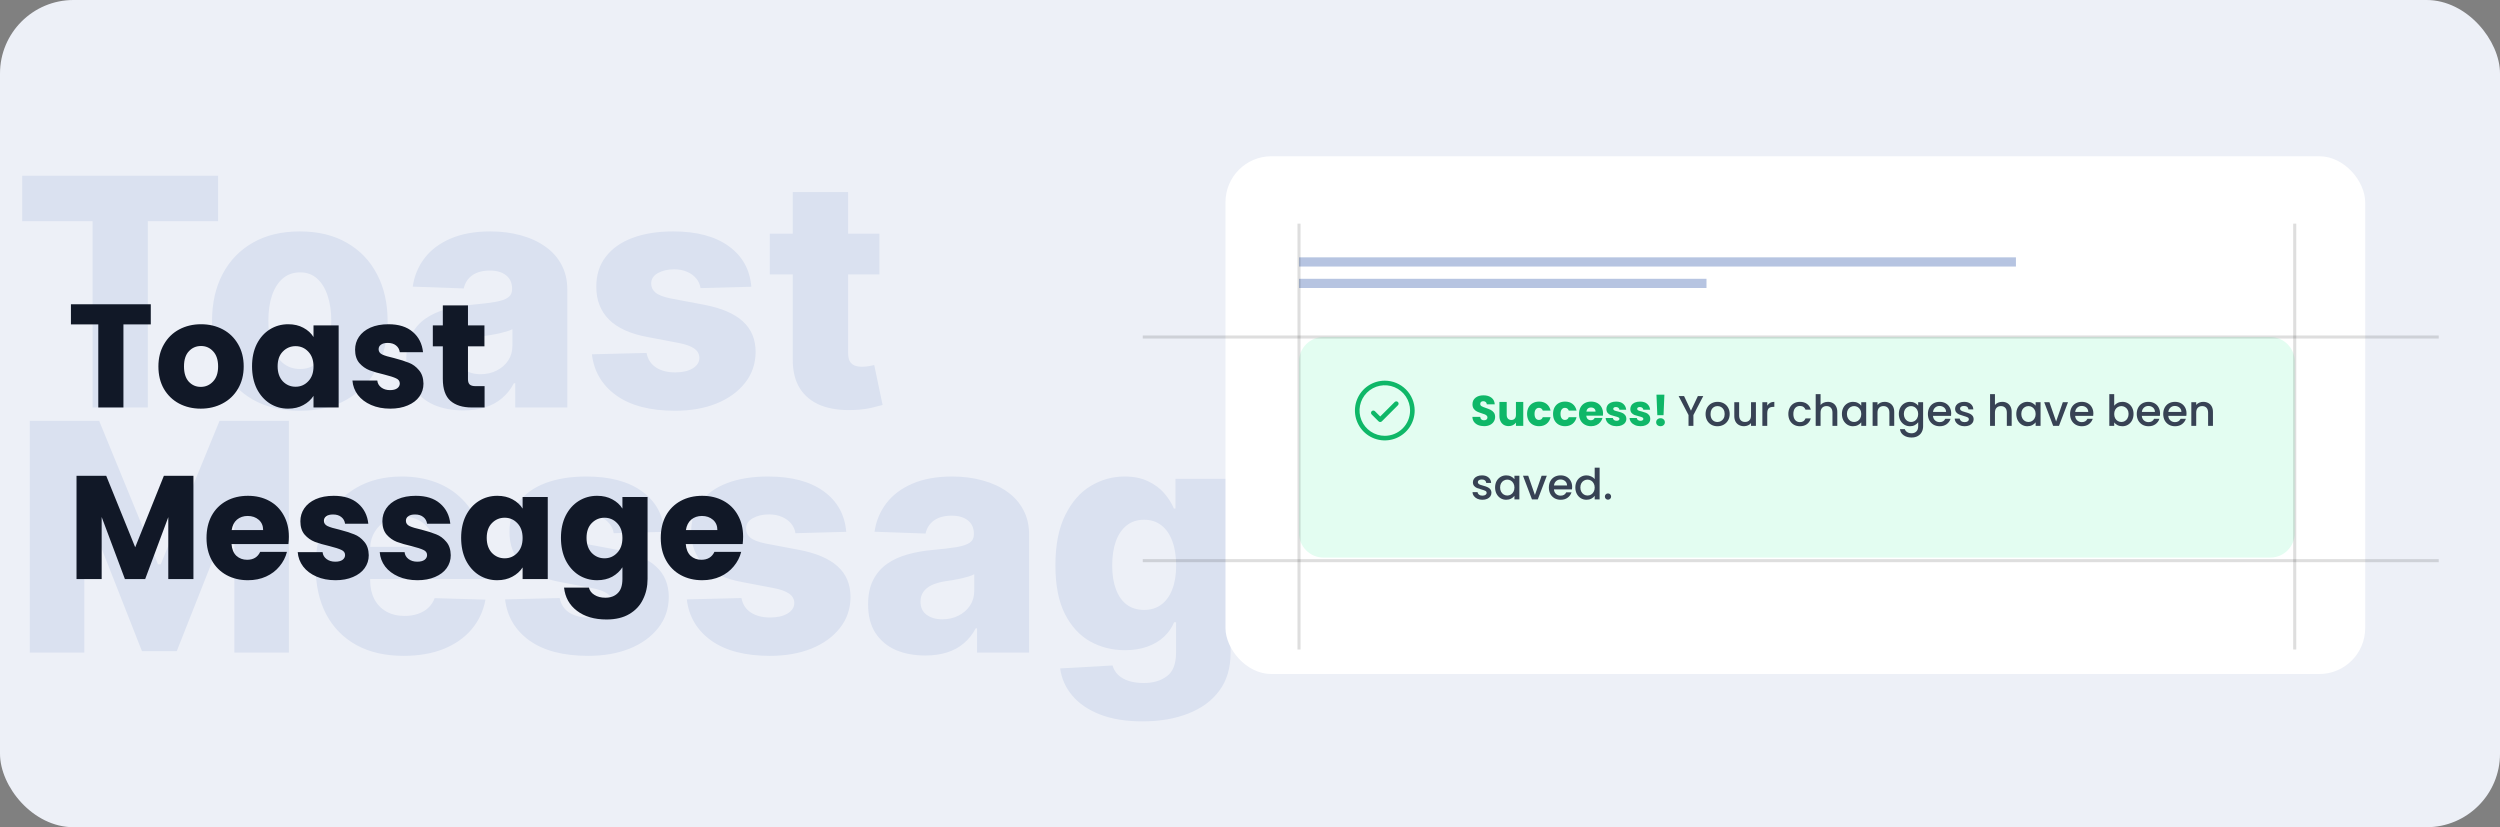 <svg width="816" height="270" viewBox="0 0 816 270" fill="none" xmlns="http://www.w3.org/2000/svg">
<rect x="0" y="0" width="816" height="270" fill="#808080" stroke="none"/>
<rect width="816" height="270" rx="24" fill="#EDF0F7"/>
<path d="M7.25 72.21V57.364H71.179V72.21H48.244V133H30.222V72.21H7.25ZM97.861 134.071C91.903 134.071 86.781 132.852 82.497 130.415C78.238 127.953 74.951 124.53 72.636 120.148C70.347 115.741 69.202 110.632 69.202 104.821C69.202 98.986 70.347 93.877 72.636 89.494C74.951 85.087 78.238 81.665 82.497 79.227C86.781 76.765 91.903 75.534 97.861 75.534C103.819 75.534 108.928 76.765 113.188 79.227C117.472 81.665 120.759 85.087 123.048 89.494C125.363 93.877 126.52 98.986 126.52 104.821C126.52 110.632 125.363 115.741 123.048 120.148C120.759 124.53 117.472 127.953 113.188 130.415C108.928 132.852 103.819 134.071 97.861 134.071ZM97.972 120.443C100.138 120.443 101.973 119.778 103.474 118.449C104.976 117.119 106.121 115.273 106.909 112.909C107.722 110.545 108.128 107.812 108.128 104.71C108.128 101.559 107.722 98.801 106.909 96.438C106.121 94.074 104.976 92.227 103.474 90.898C101.973 89.568 100.138 88.903 97.972 88.903C95.731 88.903 93.835 89.568 92.284 90.898C90.758 92.227 89.588 94.074 88.776 96.438C87.988 98.801 87.594 101.559 87.594 104.71C87.594 107.812 87.988 110.545 88.776 112.909C89.588 115.273 90.758 117.119 92.284 118.449C93.835 119.778 95.731 120.443 97.972 120.443ZM151.263 133.96C147.643 133.96 144.43 133.357 141.624 132.151C138.841 130.92 136.638 129.073 135.013 126.611C133.412 124.124 132.612 121.009 132.612 117.267C132.612 114.116 133.166 111.456 134.274 109.29C135.382 107.123 136.909 105.363 138.854 104.009C140.799 102.654 143.039 101.633 145.575 100.943C148.111 100.229 150.82 99.749 153.7 99.503C156.926 99.207 159.523 98.9 161.493 98.579C163.463 98.235 164.891 97.755 165.777 97.139C166.688 96.499 167.143 95.6 167.143 94.443V94.258C167.143 92.363 166.491 90.898 165.186 89.864C163.881 88.829 162.121 88.312 159.905 88.312C157.517 88.312 155.596 88.829 154.143 89.864C152.691 90.898 151.768 92.326 151.374 94.148L134.717 93.557C135.21 90.11 136.478 87.032 138.521 84.324C140.589 81.591 143.421 79.449 147.016 77.898C150.635 76.322 154.981 75.534 160.053 75.534C163.672 75.534 167.008 75.965 170.061 76.827C173.114 77.664 175.773 78.895 178.038 80.52C180.304 82.12 182.052 84.09 183.283 86.429C184.538 88.768 185.166 91.439 185.166 94.443V133H168.178V125.097H167.734C166.725 127.017 165.432 128.642 163.857 129.972C162.305 131.301 160.471 132.298 158.354 132.963C156.261 133.628 153.897 133.96 151.263 133.96ZM156.839 122.142C158.785 122.142 160.533 121.748 162.084 120.96C163.66 120.172 164.915 119.089 165.851 117.71C166.786 116.307 167.254 114.682 167.254 112.835V107.443C166.737 107.714 166.109 107.96 165.371 108.182C164.657 108.403 163.869 108.613 163.007 108.81C162.145 109.007 161.259 109.179 160.348 109.327C159.437 109.474 158.563 109.61 157.726 109.733C156.027 110.004 154.574 110.422 153.368 110.989C152.186 111.555 151.275 112.294 150.635 113.205C150.019 114.091 149.712 115.15 149.712 116.381C149.712 118.252 150.376 119.68 151.706 120.665C153.06 121.65 154.771 122.142 156.839 122.142ZM245.234 93.594L228.652 94.037C228.48 92.855 228.012 91.809 227.249 90.898C226.485 89.962 225.488 89.236 224.257 88.719C223.051 88.177 221.647 87.906 220.047 87.906C217.954 87.906 216.169 88.325 214.692 89.162C213.239 89.999 212.525 91.132 212.55 92.56C212.525 93.668 212.968 94.628 213.879 95.44C214.815 96.253 216.477 96.905 218.865 97.398L229.797 99.466C235.46 100.549 239.67 102.347 242.428 104.858C245.21 107.369 246.613 110.693 246.638 114.83C246.613 118.72 245.456 122.105 243.166 124.986C240.901 127.866 237.799 130.107 233.859 131.707C229.92 133.283 225.414 134.071 220.342 134.071C212.242 134.071 205.853 132.409 201.175 129.085C196.521 125.737 193.862 121.256 193.197 115.642L211.036 115.199C211.429 117.267 212.451 118.843 214.101 119.926C215.75 121.009 217.856 121.551 220.416 121.551C222.731 121.551 224.614 121.12 226.067 120.259C227.519 119.397 228.258 118.252 228.283 116.824C228.258 115.544 227.692 114.522 226.584 113.759C225.476 112.971 223.74 112.355 221.376 111.912L211.479 110.028C205.791 108.994 201.556 107.086 198.774 104.304C195.992 101.497 194.613 97.927 194.638 93.594C194.613 89.802 195.623 86.564 197.666 83.881C199.71 81.172 202.615 79.104 206.382 77.676C210.149 76.248 214.593 75.534 219.714 75.534C227.396 75.534 233.453 77.147 237.885 80.372C242.317 83.573 244.767 87.98 245.234 93.594ZM287.049 76.273V89.568H251.262V76.273H287.049ZM258.759 62.682H276.819V115.162C276.819 116.27 276.991 117.169 277.336 117.858C277.705 118.523 278.235 119.003 278.924 119.298C279.613 119.569 280.438 119.705 281.398 119.705C282.088 119.705 282.814 119.643 283.577 119.52C284.365 119.372 284.956 119.249 285.35 119.151L288.083 132.188C287.221 132.434 286.003 132.741 284.427 133.111C282.876 133.48 281.017 133.714 278.85 133.812C274.615 134.009 270.984 133.517 267.955 132.335C264.951 131.129 262.649 129.258 261.049 126.722C259.473 124.186 258.71 120.997 258.759 117.156V62.682ZM9.724 137.364H32.364L51.568 184.193H52.455L71.659 137.364H94.298V213H76.497V166.54H75.869L57.699 212.52H46.324L28.153 166.281H27.526V213H9.724V137.364ZM131.718 214.071C125.784 214.071 120.663 212.902 116.354 210.562C112.07 208.199 108.771 204.838 106.457 200.48C104.167 196.098 103.022 190.89 103.022 184.858C103.022 178.998 104.179 173.877 106.494 169.494C108.808 165.087 112.07 161.665 116.281 159.227C120.491 156.765 125.452 155.534 131.164 155.534C135.202 155.534 138.895 156.162 142.244 157.418C145.592 158.673 148.485 160.532 150.923 162.994C153.36 165.456 155.256 168.497 156.61 172.116C157.964 175.711 158.641 179.835 158.641 184.489V188.994H109.337V178.506H141.837C141.813 176.585 141.357 174.874 140.471 173.372C139.585 171.87 138.366 170.701 136.815 169.864C135.288 169.002 133.528 168.571 131.533 168.571C129.514 168.571 127.705 169.027 126.104 169.938C124.504 170.824 123.236 172.043 122.3 173.594C121.365 175.12 120.872 176.856 120.823 178.801V189.474C120.823 191.789 121.279 193.82 122.19 195.568C123.101 197.292 124.393 198.634 126.067 199.594C127.742 200.554 129.736 201.034 132.05 201.034C133.651 201.034 135.103 200.812 136.408 200.369C137.713 199.926 138.834 199.274 139.769 198.412C140.705 197.55 141.406 196.491 141.874 195.236L158.457 195.716C157.767 199.434 156.253 202.671 153.914 205.429C151.6 208.162 148.559 210.292 144.792 211.818C141.025 213.32 136.667 214.071 131.718 214.071ZM216.891 173.594L200.308 174.037C200.136 172.855 199.668 171.809 198.905 170.898C198.142 169.962 197.144 169.236 195.913 168.719C194.707 168.177 193.304 167.906 191.703 167.906C189.61 167.906 187.825 168.325 186.348 169.162C184.895 169.999 184.181 171.132 184.206 172.56C184.181 173.668 184.625 174.628 185.536 175.44C186.471 176.253 188.133 176.905 190.521 177.398L201.453 179.466C207.116 180.549 211.326 182.347 214.084 184.858C216.866 187.369 218.269 190.693 218.294 194.83C218.269 198.72 217.112 202.105 214.822 204.986C212.557 207.866 209.455 210.107 205.516 211.707C201.576 213.283 197.071 214.071 191.999 214.071C183.898 214.071 177.509 212.409 172.831 209.085C168.178 205.737 165.518 201.256 164.854 195.642L182.692 195.199C183.086 197.267 184.107 198.843 185.757 199.926C187.407 201.009 189.512 201.551 192.072 201.551C194.387 201.551 196.27 201.12 197.723 200.259C199.176 199.397 199.914 198.252 199.939 196.824C199.914 195.544 199.348 194.522 198.24 193.759C197.132 192.971 195.396 192.355 193.033 191.912L183.135 190.028C177.447 188.994 173.213 187.086 170.43 184.304C167.648 181.497 166.269 177.927 166.294 173.594C166.269 169.802 167.279 166.564 169.322 163.881C171.366 161.172 174.271 159.104 178.038 157.676C181.805 156.248 186.25 155.534 191.371 155.534C199.053 155.534 205.109 157.147 209.541 160.372C213.973 163.573 216.423 167.98 216.891 173.594ZM276.211 173.594L259.629 174.037C259.456 172.855 258.988 171.809 258.225 170.898C257.462 169.962 256.465 169.236 255.234 168.719C254.027 168.177 252.624 167.906 251.023 167.906C248.931 167.906 247.146 168.325 245.668 169.162C244.216 169.999 243.502 171.132 243.526 172.56C243.502 173.668 243.945 174.628 244.856 175.44C245.791 176.253 247.453 176.905 249.842 177.398L260.773 179.466C266.436 180.549 270.647 182.347 273.404 184.858C276.186 187.369 277.59 190.693 277.614 194.83C277.59 198.72 276.433 202.105 274.143 204.986C271.878 207.866 268.775 210.107 264.836 211.707C260.897 213.283 256.391 214.071 251.319 214.071C243.219 214.071 236.829 212.409 232.151 209.085C227.498 205.737 224.839 201.256 224.174 195.642L242.012 195.199C242.406 197.267 243.428 198.843 245.077 199.926C246.727 201.009 248.832 201.551 251.393 201.551C253.707 201.551 255.591 201.12 257.043 200.259C258.496 199.397 259.235 198.252 259.259 196.824C259.235 195.544 258.668 194.522 257.56 193.759C256.452 192.971 254.717 192.355 252.353 191.912L242.455 190.028C236.768 188.994 232.533 187.086 229.751 184.304C226.969 181.497 225.59 177.927 225.614 173.594C225.59 169.802 226.599 166.564 228.643 163.881C230.686 161.172 233.592 159.104 237.359 157.676C241.126 156.248 245.57 155.534 250.691 155.534C258.373 155.534 264.43 157.147 268.862 160.372C273.293 163.573 275.743 167.98 276.211 173.594ZM301.997 213.96C298.378 213.96 295.165 213.357 292.358 212.151C289.576 210.92 287.372 209.073 285.747 206.611C284.147 204.124 283.347 201.009 283.347 197.267C283.347 194.116 283.901 191.456 285.009 189.29C286.116 187.123 287.643 185.363 289.588 184.009C291.533 182.654 293.774 181.633 296.31 180.943C298.846 180.229 301.554 179.749 304.435 179.503C307.66 179.207 310.258 178.9 312.227 178.58C314.197 178.235 315.625 177.755 316.511 177.139C317.422 176.499 317.878 175.6 317.878 174.443V174.259C317.878 172.363 317.225 170.898 315.92 169.864C314.616 168.83 312.855 168.312 310.639 168.312C308.251 168.312 306.33 168.83 304.878 169.864C303.425 170.898 302.502 172.326 302.108 174.148L285.452 173.557C285.944 170.11 287.212 167.032 289.256 164.324C291.324 161.591 294.155 159.449 297.75 157.898C301.369 156.322 305.715 155.534 310.787 155.534C314.406 155.534 317.742 155.965 320.795 156.827C323.848 157.664 326.508 158.895 328.773 160.52C331.038 162.12 332.786 164.09 334.017 166.429C335.273 168.768 335.901 171.439 335.901 174.443V213H318.912V205.097H318.469C317.459 207.017 316.167 208.642 314.591 209.972C313.04 211.301 311.205 212.298 309.088 212.963C306.995 213.628 304.632 213.96 301.997 213.96ZM307.574 202.142C309.519 202.142 311.267 201.748 312.818 200.96C314.394 200.172 315.65 199.089 316.585 197.71C317.521 196.307 317.989 194.682 317.989 192.835V187.443C317.472 187.714 316.844 187.96 316.105 188.182C315.391 188.403 314.603 188.613 313.741 188.81C312.88 189.007 311.993 189.179 311.082 189.327C310.171 189.474 309.297 189.61 308.46 189.733C306.761 190.004 305.309 190.422 304.102 190.989C302.92 191.555 302.009 192.294 301.369 193.205C300.754 194.091 300.446 195.15 300.446 196.381C300.446 198.252 301.111 199.68 302.44 200.665C303.795 201.65 305.506 202.142 307.574 202.142ZM372.886 235.455C367.494 235.455 362.878 234.704 359.037 233.202C355.196 231.7 352.18 229.644 349.989 227.034C347.797 224.424 346.48 221.47 346.037 218.17L363.136 217.21C363.456 218.367 364.047 219.377 364.909 220.239C365.795 221.1 366.94 221.765 368.344 222.233C369.772 222.701 371.446 222.935 373.366 222.935C376.395 222.935 378.894 222.196 380.864 220.719C382.858 219.266 383.855 216.718 383.855 213.074V203.102H383.227C382.513 204.85 381.43 206.414 379.977 207.793C378.525 209.171 376.715 210.255 374.548 211.043C372.406 211.83 369.944 212.224 367.162 212.224C363.026 212.224 359.234 211.264 355.787 209.344C352.365 207.399 349.619 204.395 347.551 200.332C345.508 196.245 344.486 190.989 344.486 184.562C344.486 177.939 345.545 172.486 347.662 168.202C349.779 163.893 352.549 160.705 355.972 158.636C359.419 156.568 363.124 155.534 367.088 155.534C370.067 155.534 372.616 156.051 374.733 157.085C376.875 158.095 378.635 159.4 380.014 161C381.393 162.6 382.439 164.262 383.153 165.986H383.67V156.273H401.656V213.222C401.656 218.023 400.45 222.073 398.037 225.372C395.624 228.671 392.251 231.17 387.918 232.869C383.584 234.593 378.574 235.455 372.886 235.455ZM373.44 199.077C375.632 199.077 377.503 198.498 379.054 197.341C380.605 196.184 381.799 194.522 382.636 192.355C383.473 190.188 383.892 187.591 383.892 184.562C383.892 181.485 383.473 178.838 382.636 176.622C381.824 174.382 380.63 172.658 379.054 171.452C377.503 170.245 375.632 169.642 373.44 169.642C371.2 169.642 369.304 170.258 367.753 171.489C366.202 172.72 365.02 174.455 364.207 176.696C363.42 178.912 363.026 181.534 363.026 184.562C363.026 187.591 363.432 190.188 364.244 192.355C365.057 194.522 366.226 196.184 367.753 197.341C369.304 198.498 371.2 199.077 373.44 199.077ZM439.187 214.071C433.253 214.071 428.132 212.902 423.823 210.562C419.539 208.199 416.24 204.838 413.925 200.48C411.636 196.098 410.491 190.89 410.491 184.858C410.491 178.998 411.648 173.877 413.962 169.494C416.277 165.087 419.539 161.665 423.749 159.227C427.96 156.765 432.921 155.534 438.633 155.534C442.671 155.534 446.364 156.162 449.712 157.418C453.061 158.673 455.954 160.532 458.391 162.994C460.829 165.456 462.725 168.497 464.079 172.116C465.433 175.711 466.11 179.835 466.11 184.489V188.994H416.806V178.506H449.306C449.281 176.585 448.826 174.874 447.94 173.372C447.053 171.87 445.835 170.701 444.283 169.864C442.757 169.002 440.996 168.571 439.002 168.571C436.983 168.571 435.174 169.027 433.573 169.938C431.973 170.824 430.705 172.043 429.769 173.594C428.834 175.12 428.341 176.856 428.292 178.801V189.474C428.292 191.789 428.747 193.82 429.658 195.568C430.569 197.292 431.862 198.634 433.536 199.594C435.21 200.554 437.205 201.034 439.519 201.034C441.12 201.034 442.572 200.812 443.877 200.369C445.182 199.926 446.302 199.274 447.238 198.412C448.174 197.55 448.875 196.491 449.343 195.236L465.925 195.716C465.236 199.434 463.722 202.671 461.383 205.429C459.068 208.162 456.028 210.292 452.261 211.818C448.494 213.32 444.136 214.071 439.187 214.071Z" fill="#DAE1F0"/>
<rect x="400" y="51" width="372" height="169" rx="15" fill="white"/>
<path d="M424 118C424 113.582 427.582 110 432 110H741C745.418 110 749 113.582 749 118V174C749 178.418 745.418 182 741 182H432C427.582 182 424 178.418 424 174V118Z" fill="#E3FDF1"/>
<path d="M456.281 131.219C456.35 131.289 456.406 131.372 456.443 131.463C456.481 131.554 456.501 131.651 456.501 131.75C456.501 131.849 456.481 131.946 456.443 132.037C456.406 132.128 456.35 132.211 456.281 132.281L451.031 137.531C450.961 137.6 450.878 137.656 450.787 137.693C450.696 137.731 450.599 137.751 450.5 137.751C450.401 137.751 450.304 137.731 450.213 137.693C450.122 137.656 450.039 137.6 449.969 137.531L447.719 135.281C447.579 135.14 447.5 134.949 447.5 134.75C447.5 134.551 447.579 134.36 447.719 134.219C447.86 134.079 448.051 134 448.25 134C448.449 134 448.64 134.079 448.781 134.219L450.5 135.94L455.219 131.219C455.289 131.15 455.372 131.094 455.463 131.057C455.554 131.019 455.651 130.999 455.75 130.999C455.849 130.999 455.946 131.019 456.037 131.057C456.128 131.094 456.211 131.15 456.281 131.219ZM461.75 134C461.75 135.928 461.178 137.813 460.107 139.417C459.035 141.02 457.513 142.27 455.731 143.008C453.95 143.746 451.989 143.939 450.098 143.563C448.207 143.186 446.469 142.258 445.106 140.894C443.742 139.531 442.814 137.793 442.437 135.902C442.061 134.011 442.254 132.05 442.992 130.269C443.73 128.487 444.98 126.965 446.583 125.893C448.187 124.822 450.072 124.25 452 124.25C454.585 124.253 457.063 125.281 458.891 127.109C460.719 128.937 461.747 131.415 461.75 134ZM460.25 134C460.25 132.368 459.766 130.773 458.86 129.417C457.953 128.06 456.665 127.002 455.157 126.378C453.65 125.754 451.991 125.59 450.391 125.909C448.79 126.227 447.32 127.013 446.166 128.166C445.013 129.32 444.227 130.79 443.909 132.391C443.59 133.991 443.754 135.65 444.378 137.157C445.002 138.665 446.06 139.953 447.417 140.86C448.773 141.766 450.368 142.25 452 142.25C454.187 142.248 456.284 141.378 457.831 139.831C459.378 138.284 460.248 136.187 460.25 134Z" fill="#0FB768"/>
<path d="M484.424 139.098C483.705 139.098 483.061 138.981 482.492 138.748C481.923 138.515 481.465 138.169 481.12 137.712C480.784 137.255 480.607 136.704 480.588 136.06H483.136C483.173 136.424 483.299 136.704 483.514 136.9C483.729 137.087 484.009 137.18 484.354 137.18C484.709 137.18 484.989 137.101 485.194 136.942C485.399 136.774 485.502 136.545 485.502 136.256C485.502 136.013 485.418 135.813 485.25 135.654C485.091 135.495 484.891 135.365 484.648 135.262C484.415 135.159 484.079 135.043 483.64 134.912C483.005 134.716 482.487 134.52 482.086 134.324C481.685 134.128 481.339 133.839 481.05 133.456C480.761 133.073 480.616 132.574 480.616 131.958C480.616 131.043 480.947 130.329 481.61 129.816C482.273 129.293 483.136 129.032 484.2 129.032C485.283 129.032 486.155 129.293 486.818 129.816C487.481 130.329 487.835 131.048 487.882 131.972H485.292C485.273 131.655 485.157 131.407 484.942 131.23C484.727 131.043 484.452 130.95 484.116 130.95C483.827 130.95 483.593 131.029 483.416 131.188C483.239 131.337 483.15 131.557 483.15 131.846C483.15 132.163 483.299 132.411 483.598 132.588C483.897 132.765 484.363 132.957 484.998 133.162C485.633 133.377 486.146 133.582 486.538 133.778C486.939 133.974 487.285 134.259 487.574 134.632C487.863 135.005 488.008 135.486 488.008 136.074C488.008 136.634 487.863 137.143 487.574 137.6C487.294 138.057 486.883 138.421 486.342 138.692C485.801 138.963 485.161 139.098 484.424 139.098ZM497.195 131.188V139H494.801V137.936C494.559 138.281 494.227 138.561 493.807 138.776C493.397 138.981 492.939 139.084 492.435 139.084C491.838 139.084 491.311 138.953 490.853 138.692C490.396 138.421 490.041 138.034 489.789 137.53C489.537 137.026 489.411 136.433 489.411 135.752V131.188H491.791V135.43C491.791 135.953 491.927 136.359 492.197 136.648C492.468 136.937 492.832 137.082 493.289 137.082C493.756 137.082 494.125 136.937 494.395 136.648C494.666 136.359 494.801 135.953 494.801 135.43V131.188H497.195ZM498.439 135.094C498.439 134.282 498.602 133.573 498.929 132.966C499.265 132.359 499.727 131.893 500.315 131.566C500.912 131.239 501.594 131.076 502.359 131.076C503.339 131.076 504.156 131.333 504.809 131.846C505.472 132.359 505.906 133.083 506.111 134.016H503.563C503.348 133.419 502.933 133.12 502.317 133.12C501.878 133.12 501.528 133.293 501.267 133.638C501.006 133.974 500.875 134.459 500.875 135.094C500.875 135.729 501.006 136.219 501.267 136.564C501.528 136.9 501.878 137.068 502.317 137.068C502.933 137.068 503.348 136.769 503.563 136.172H506.111C505.906 137.087 505.472 137.805 504.809 138.328C504.146 138.851 503.33 139.112 502.359 139.112C501.594 139.112 500.912 138.949 500.315 138.622C499.727 138.295 499.265 137.829 498.929 137.222C498.602 136.615 498.439 135.906 498.439 135.094ZM506.915 135.094C506.915 134.282 507.079 133.573 507.405 132.966C507.741 132.359 508.203 131.893 508.791 131.566C509.389 131.239 510.07 131.076 510.835 131.076C511.815 131.076 512.632 131.333 513.285 131.846C513.948 132.359 514.382 133.083 514.587 134.016H512.039C511.825 133.419 511.409 133.12 510.793 133.12C510.355 133.12 510.005 133.293 509.743 133.638C509.482 133.974 509.351 134.459 509.351 135.094C509.351 135.729 509.482 136.219 509.743 136.564C510.005 136.9 510.355 137.068 510.793 137.068C511.409 137.068 511.825 136.769 512.039 136.172H514.587C514.382 137.087 513.948 137.805 513.285 138.328C512.623 138.851 511.806 139.112 510.835 139.112C510.07 139.112 509.389 138.949 508.791 138.622C508.203 138.295 507.741 137.829 507.405 137.222C507.079 136.615 506.915 135.906 506.915 135.094ZM523.232 134.968C523.232 135.192 523.218 135.425 523.19 135.668H517.772C517.809 136.153 517.963 136.527 518.234 136.788C518.514 137.04 518.855 137.166 519.256 137.166C519.853 137.166 520.269 136.914 520.502 136.41H523.05C522.919 136.923 522.681 137.385 522.336 137.796C522 138.207 521.575 138.529 521.062 138.762C520.549 138.995 519.975 139.112 519.34 139.112C518.575 139.112 517.893 138.949 517.296 138.622C516.699 138.295 516.232 137.829 515.896 137.222C515.56 136.615 515.392 135.906 515.392 135.094C515.392 134.282 515.555 133.573 515.882 132.966C516.218 132.359 516.685 131.893 517.282 131.566C517.879 131.239 518.565 131.076 519.34 131.076C520.096 131.076 520.768 131.235 521.356 131.552C521.944 131.869 522.401 132.322 522.728 132.91C523.064 133.498 523.232 134.184 523.232 134.968ZM520.782 134.338C520.782 133.927 520.642 133.601 520.362 133.358C520.082 133.115 519.732 132.994 519.312 132.994C518.911 132.994 518.57 133.111 518.29 133.344C518.019 133.577 517.851 133.909 517.786 134.338H520.782ZM527.673 139.112C526.992 139.112 526.385 138.995 525.853 138.762C525.321 138.529 524.901 138.211 524.593 137.81C524.285 137.399 524.112 136.942 524.075 136.438H526.441C526.469 136.709 526.595 136.928 526.819 137.096C527.043 137.264 527.318 137.348 527.645 137.348C527.944 137.348 528.172 137.292 528.331 137.18C528.499 137.059 528.583 136.905 528.583 136.718C528.583 136.494 528.466 136.331 528.233 136.228C528 136.116 527.622 135.995 527.099 135.864C526.539 135.733 526.072 135.598 525.699 135.458C525.326 135.309 525.004 135.08 524.733 134.772C524.462 134.455 524.327 134.03 524.327 133.498C524.327 133.05 524.448 132.644 524.691 132.28C524.943 131.907 525.307 131.613 525.783 131.398C526.268 131.183 526.842 131.076 527.505 131.076C528.485 131.076 529.255 131.319 529.815 131.804C530.384 132.289 530.711 132.933 530.795 133.736H528.583C528.546 133.465 528.424 133.251 528.219 133.092C528.023 132.933 527.762 132.854 527.435 132.854C527.155 132.854 526.94 132.91 526.791 133.022C526.642 133.125 526.567 133.269 526.567 133.456C526.567 133.68 526.684 133.848 526.917 133.96C527.16 134.072 527.533 134.184 528.037 134.296C528.616 134.445 529.087 134.595 529.451 134.744C529.815 134.884 530.132 135.117 530.403 135.444C530.683 135.761 530.828 136.191 530.837 136.732C530.837 137.189 530.706 137.6 530.445 137.964C530.193 138.319 529.824 138.599 529.339 138.804C528.863 139.009 528.308 139.112 527.673 139.112ZM535.48 139.112C534.798 139.112 534.192 138.995 533.66 138.762C533.128 138.529 532.708 138.211 532.4 137.81C532.092 137.399 531.919 136.942 531.882 136.438H534.248C534.276 136.709 534.402 136.928 534.626 137.096C534.85 137.264 535.125 137.348 535.452 137.348C535.75 137.348 535.979 137.292 536.138 137.18C536.306 137.059 536.39 136.905 536.39 136.718C536.39 136.494 536.273 136.331 536.04 136.228C535.806 136.116 535.428 135.995 534.906 135.864C534.346 135.733 533.879 135.598 533.506 135.458C533.132 135.309 532.81 135.08 532.54 134.772C532.269 134.455 532.134 134.03 532.134 133.498C532.134 133.05 532.255 132.644 532.498 132.28C532.75 131.907 533.114 131.613 533.59 131.398C534.075 131.183 534.649 131.076 535.312 131.076C536.292 131.076 537.062 131.319 537.622 131.804C538.191 132.289 538.518 132.933 538.602 133.736H536.39C536.352 133.465 536.231 133.251 536.026 133.092C535.83 132.933 535.568 132.854 535.242 132.854C534.962 132.854 534.747 132.91 534.598 133.022C534.448 133.125 534.374 133.269 534.374 133.456C534.374 133.68 534.49 133.848 534.724 133.96C534.966 134.072 535.34 134.184 535.844 134.296C536.422 134.445 536.894 134.595 537.258 134.744C537.622 134.884 537.939 135.117 538.21 135.444C538.49 135.761 538.634 136.191 538.644 136.732C538.644 137.189 538.513 137.6 538.252 137.964C538 138.319 537.631 138.599 537.146 138.804C536.67 139.009 536.114 139.112 535.48 139.112ZM543.258 128.822L542.978 135.528H540.948L540.668 128.822H543.258ZM541.998 139.112C541.578 139.112 541.233 138.991 540.962 138.748C540.701 138.496 540.57 138.188 540.57 137.824C540.57 137.451 540.701 137.138 540.962 136.886C541.233 136.634 541.578 136.508 541.998 136.508C542.409 136.508 542.745 136.634 543.006 136.886C543.277 137.138 543.412 137.451 543.412 137.824C543.412 138.188 543.277 138.496 543.006 138.748C542.745 138.991 542.409 139.112 541.998 139.112Z" fill="#0FB768"/>
<path d="M555.949 129.27L552.729 135.472V139H551.133V135.472L547.899 129.27H549.677L551.931 134.044L554.185 129.27H555.949ZM560.562 139.126C559.834 139.126 559.176 138.963 558.588 138.636C558 138.3 557.538 137.833 557.202 137.236C556.866 136.629 556.698 135.929 556.698 135.136C556.698 134.352 556.871 133.657 557.216 133.05C557.561 132.443 558.033 131.977 558.63 131.65C559.227 131.323 559.895 131.16 560.632 131.16C561.369 131.16 562.037 131.323 562.634 131.65C563.231 131.977 563.703 132.443 564.048 133.05C564.393 133.657 564.566 134.352 564.566 135.136C564.566 135.92 564.389 136.615 564.034 137.222C563.679 137.829 563.194 138.3 562.578 138.636C561.971 138.963 561.299 139.126 560.562 139.126ZM560.562 137.74C560.973 137.74 561.355 137.642 561.71 137.446C562.074 137.25 562.368 136.956 562.592 136.564C562.816 136.172 562.928 135.696 562.928 135.136C562.928 134.576 562.821 134.105 562.606 133.722C562.391 133.33 562.107 133.036 561.752 132.84C561.397 132.644 561.015 132.546 560.604 132.546C560.193 132.546 559.811 132.644 559.456 132.84C559.111 133.036 558.835 133.33 558.63 133.722C558.425 134.105 558.322 134.576 558.322 135.136C558.322 135.967 558.532 136.611 558.952 137.068C559.381 137.516 559.918 137.74 560.562 137.74ZM573.13 131.286V139H571.534V138.09C571.282 138.407 570.95 138.659 570.54 138.846C570.138 139.023 569.709 139.112 569.252 139.112C568.645 139.112 568.099 138.986 567.614 138.734C567.138 138.482 566.76 138.109 566.48 137.614C566.209 137.119 566.074 136.522 566.074 135.822V131.286H567.656V135.584C567.656 136.275 567.828 136.807 568.174 137.18C568.519 137.544 568.99 137.726 569.588 137.726C570.185 137.726 570.656 137.544 571.002 137.18C571.356 136.807 571.534 136.275 571.534 135.584V131.286H573.13ZM576.832 132.406C577.065 132.014 577.373 131.711 577.756 131.496C578.148 131.272 578.61 131.16 579.142 131.16V132.812H578.736C578.11 132.812 577.634 132.971 577.308 133.288C576.99 133.605 576.832 134.156 576.832 134.94V139H575.236V131.286H576.832V132.406ZM583.713 135.136C583.713 134.343 583.872 133.647 584.189 133.05C584.516 132.443 584.964 131.977 585.533 131.65C586.103 131.323 586.756 131.16 587.493 131.16C588.427 131.16 589.197 131.384 589.803 131.832C590.419 132.271 590.835 132.901 591.049 133.722H589.327C589.187 133.339 588.963 133.041 588.655 132.826C588.347 132.611 587.96 132.504 587.493 132.504C586.84 132.504 586.317 132.737 585.925 133.204C585.543 133.661 585.351 134.305 585.351 135.136C585.351 135.967 585.543 136.615 585.925 137.082C586.317 137.549 586.84 137.782 587.493 137.782C588.417 137.782 589.029 137.376 589.327 136.564H591.049C590.825 137.348 590.405 137.973 589.789 138.44C589.173 138.897 588.408 139.126 587.493 139.126C586.756 139.126 586.103 138.963 585.533 138.636C584.964 138.3 584.516 137.833 584.189 137.236C583.872 136.629 583.713 135.929 583.713 135.136ZM596.63 131.16C597.218 131.16 597.741 131.286 598.198 131.538C598.665 131.79 599.029 132.163 599.29 132.658C599.561 133.153 599.696 133.75 599.696 134.45V139H598.114V134.688C598.114 133.997 597.941 133.47 597.596 133.106C597.251 132.733 596.779 132.546 596.182 132.546C595.585 132.546 595.109 132.733 594.754 133.106C594.409 133.47 594.236 133.997 594.236 134.688V139H592.64V128.64H594.236V132.182C594.507 131.855 594.847 131.603 595.258 131.426C595.678 131.249 596.135 131.16 596.63 131.16ZM601.2 135.108C601.2 134.333 601.358 133.647 601.676 133.05C602.002 132.453 602.441 131.991 602.992 131.664C603.552 131.328 604.168 131.16 604.84 131.16C605.446 131.16 605.974 131.281 606.422 131.524C606.879 131.757 607.243 132.051 607.514 132.406V131.286H609.124V139H607.514V137.852C607.243 138.216 606.874 138.519 606.408 138.762C605.941 139.005 605.409 139.126 604.812 139.126C604.149 139.126 603.542 138.958 602.992 138.622C602.441 138.277 602.002 137.801 601.676 137.194C601.358 136.578 601.2 135.883 601.2 135.108ZM607.514 135.136C607.514 134.604 607.402 134.142 607.178 133.75C606.963 133.358 606.678 133.059 606.324 132.854C605.969 132.649 605.586 132.546 605.176 132.546C604.765 132.546 604.382 132.649 604.028 132.854C603.673 133.05 603.384 133.344 603.16 133.736C602.945 134.119 602.838 134.576 602.838 135.108C602.838 135.64 602.945 136.107 603.16 136.508C603.384 136.909 603.673 137.217 604.028 137.432C604.392 137.637 604.774 137.74 605.176 137.74C605.586 137.74 605.969 137.637 606.324 137.432C606.678 137.227 606.963 136.928 607.178 136.536C607.402 136.135 607.514 135.668 607.514 135.136ZM615.112 131.16C615.719 131.16 616.26 131.286 616.736 131.538C617.221 131.79 617.599 132.163 617.87 132.658C618.141 133.153 618.276 133.75 618.276 134.45V139H616.694V134.688C616.694 133.997 616.521 133.47 616.176 133.106C615.831 132.733 615.359 132.546 614.762 132.546C614.165 132.546 613.689 132.733 613.334 133.106C612.989 133.47 612.816 133.997 612.816 134.688V139H611.22V131.286H612.816V132.168C613.077 131.851 613.409 131.603 613.81 131.426C614.221 131.249 614.655 131.16 615.112 131.16ZM623.42 131.16C624.017 131.16 624.544 131.281 625.002 131.524C625.468 131.757 625.832 132.051 626.094 132.406V131.286H627.704V139.126C627.704 139.835 627.554 140.465 627.256 141.016C626.957 141.576 626.523 142.015 625.954 142.332C625.394 142.649 624.722 142.808 623.938 142.808C622.892 142.808 622.024 142.561 621.334 142.066C620.643 141.581 620.251 140.918 620.158 140.078H621.74C621.861 140.479 622.118 140.801 622.51 141.044C622.911 141.296 623.387 141.422 623.938 141.422C624.582 141.422 625.1 141.226 625.492 140.834C625.893 140.442 626.094 139.873 626.094 139.126V137.838C625.823 138.202 625.454 138.51 624.988 138.762C624.53 139.005 624.008 139.126 623.42 139.126C622.748 139.126 622.132 138.958 621.572 138.622C621.021 138.277 620.582 137.801 620.256 137.194C619.938 136.578 619.78 135.883 619.78 135.108C619.78 134.333 619.938 133.647 620.256 133.05C620.582 132.453 621.021 131.991 621.572 131.664C622.132 131.328 622.748 131.16 623.42 131.16ZM626.094 135.136C626.094 134.604 625.982 134.142 625.758 133.75C625.543 133.358 625.258 133.059 624.904 132.854C624.549 132.649 624.166 132.546 623.756 132.546C623.345 132.546 622.962 132.649 622.608 132.854C622.253 133.05 621.964 133.344 621.74 133.736C621.525 134.119 621.418 134.576 621.418 135.108C621.418 135.64 621.525 136.107 621.74 136.508C621.964 136.909 622.253 137.217 622.608 137.432C622.972 137.637 623.354 137.74 623.756 137.74C624.166 137.74 624.549 137.637 624.904 137.432C625.258 137.227 625.543 136.928 625.758 136.536C625.982 136.135 626.094 135.668 626.094 135.136ZM636.87 134.954C636.87 135.243 636.851 135.505 636.814 135.738H630.92C630.967 136.354 631.195 136.849 631.606 137.222C632.017 137.595 632.521 137.782 633.118 137.782C633.977 137.782 634.583 137.423 634.938 136.704H636.66C636.427 137.413 636.002 137.997 635.386 138.454C634.779 138.902 634.023 139.126 633.118 139.126C632.381 139.126 631.718 138.963 631.13 138.636C630.551 138.3 630.094 137.833 629.758 137.236C629.431 136.629 629.268 135.929 629.268 135.136C629.268 134.343 629.427 133.647 629.744 133.05C630.071 132.443 630.523 131.977 631.102 131.65C631.69 131.323 632.362 131.16 633.118 131.16C633.846 131.16 634.495 131.319 635.064 131.636C635.633 131.953 636.077 132.401 636.394 132.98C636.711 133.549 636.87 134.207 636.87 134.954ZM635.204 134.45C635.195 133.862 634.985 133.391 634.574 133.036C634.163 132.681 633.655 132.504 633.048 132.504C632.497 132.504 632.026 132.681 631.634 133.036C631.242 133.381 631.009 133.853 630.934 134.45H635.204ZM641.241 139.126C640.634 139.126 640.088 139.019 639.603 138.804C639.127 138.58 638.749 138.281 638.469 137.908C638.189 137.525 638.039 137.101 638.021 136.634H639.673C639.701 136.961 639.855 137.236 640.135 137.46C640.424 137.675 640.783 137.782 641.213 137.782C641.661 137.782 642.006 137.698 642.249 137.53C642.501 137.353 642.627 137.129 642.627 136.858C642.627 136.569 642.487 136.354 642.207 136.214C641.936 136.074 641.502 135.92 640.905 135.752C640.326 135.593 639.855 135.439 639.491 135.29C639.127 135.141 638.809 134.912 638.539 134.604C638.277 134.296 638.147 133.89 638.147 133.386C638.147 132.975 638.268 132.602 638.511 132.266C638.753 131.921 639.099 131.65 639.547 131.454C640.004 131.258 640.527 131.16 641.115 131.16C641.992 131.16 642.697 131.384 643.229 131.832C643.77 132.271 644.059 132.873 644.097 133.638H642.501C642.473 133.293 642.333 133.017 642.081 132.812C641.829 132.607 641.488 132.504 641.059 132.504C640.639 132.504 640.317 132.583 640.093 132.742C639.869 132.901 639.757 133.111 639.757 133.372C639.757 133.577 639.831 133.75 639.981 133.89C640.13 134.03 640.312 134.142 640.527 134.226C640.741 134.301 641.059 134.399 641.479 134.52C642.039 134.669 642.496 134.823 642.851 134.982C643.215 135.131 643.527 135.355 643.789 135.654C644.05 135.953 644.185 136.349 644.195 136.844C644.195 137.283 644.073 137.675 643.831 138.02C643.588 138.365 643.243 138.636 642.795 138.832C642.356 139.028 641.838 139.126 641.241 139.126ZM653.546 131.16C654.134 131.16 654.657 131.286 655.114 131.538C655.581 131.79 655.945 132.163 656.206 132.658C656.477 133.153 656.612 133.75 656.612 134.45V139H655.03V134.688C655.03 133.997 654.857 133.47 654.512 133.106C654.167 132.733 653.695 132.546 653.098 132.546C652.501 132.546 652.025 132.733 651.67 133.106C651.325 133.47 651.152 133.997 651.152 134.688V139H649.556V128.64H651.152V132.182C651.423 131.855 651.763 131.603 652.174 131.426C652.594 131.249 653.051 131.16 653.546 131.16ZM658.116 135.108C658.116 134.333 658.274 133.647 658.592 133.05C658.918 132.453 659.357 131.991 659.908 131.664C660.468 131.328 661.084 131.16 661.756 131.16C662.362 131.16 662.89 131.281 663.338 131.524C663.795 131.757 664.159 132.051 664.43 132.406V131.286H666.04V139H664.43V137.852C664.159 138.216 663.79 138.519 663.324 138.762C662.857 139.005 662.325 139.126 661.728 139.126C661.065 139.126 660.458 138.958 659.908 138.622C659.357 138.277 658.918 137.801 658.592 137.194C658.274 136.578 658.116 135.883 658.116 135.108ZM664.43 135.136C664.43 134.604 664.318 134.142 664.094 133.75C663.879 133.358 663.594 133.059 663.24 132.854C662.885 132.649 662.502 132.546 662.092 132.546C661.681 132.546 661.298 132.649 660.944 132.854C660.589 133.05 660.3 133.344 660.076 133.736C659.861 134.119 659.754 134.576 659.754 135.108C659.754 135.64 659.861 136.107 660.076 136.508C660.3 136.909 660.589 137.217 660.944 137.432C661.308 137.637 661.69 137.74 662.092 137.74C662.502 137.74 662.885 137.637 663.24 137.432C663.594 137.227 663.879 136.928 664.094 136.536C664.318 136.135 664.43 135.668 664.43 135.136ZM671.118 137.572L673.302 131.286H674.996L672.056 139H670.152L667.226 131.286H668.934L671.118 137.572ZM683.272 134.954C683.272 135.243 683.254 135.505 683.216 135.738H677.322C677.369 136.354 677.598 136.849 678.008 137.222C678.419 137.595 678.923 137.782 679.52 137.782C680.379 137.782 680.986 137.423 681.34 136.704H683.062C682.829 137.413 682.404 137.997 681.788 138.454C681.182 138.902 680.426 139.126 679.52 139.126C678.783 139.126 678.12 138.963 677.532 138.636C676.954 138.3 676.496 137.833 676.16 137.236C675.834 136.629 675.67 135.929 675.67 135.136C675.67 134.343 675.829 133.647 676.146 133.05C676.473 132.443 676.926 131.977 677.504 131.65C678.092 131.323 678.764 131.16 679.52 131.16C680.248 131.16 680.897 131.319 681.466 131.636C682.036 131.953 682.479 132.401 682.796 132.98C683.114 133.549 683.272 134.207 683.272 134.954ZM681.606 134.45C681.597 133.862 681.387 133.391 680.976 133.036C680.566 132.681 680.057 132.504 679.45 132.504C678.9 132.504 678.428 132.681 678.036 133.036C677.644 133.381 677.411 133.853 677.336 134.45H681.606ZM690.076 132.434C690.346 132.061 690.715 131.757 691.182 131.524C691.658 131.281 692.185 131.16 692.764 131.16C693.445 131.16 694.061 131.323 694.612 131.65C695.162 131.977 695.596 132.443 695.914 133.05C696.231 133.647 696.39 134.333 696.39 135.108C696.39 135.883 696.231 136.578 695.914 137.194C695.596 137.801 695.158 138.277 694.598 138.622C694.047 138.958 693.436 139.126 692.764 139.126C692.166 139.126 691.634 139.009 691.168 138.776C690.71 138.543 690.346 138.244 690.076 137.88V139H688.48V128.64H690.076V132.434ZM694.766 135.108C694.766 134.576 694.654 134.119 694.43 133.736C694.215 133.344 693.926 133.05 693.562 132.854C693.207 132.649 692.824 132.546 692.414 132.546C692.012 132.546 691.63 132.649 691.266 132.854C690.911 133.059 690.622 133.358 690.398 133.75C690.183 134.142 690.076 134.604 690.076 135.136C690.076 135.668 690.183 136.135 690.398 136.536C690.622 136.928 690.911 137.227 691.266 137.432C691.63 137.637 692.012 137.74 692.414 137.74C692.824 137.74 693.207 137.637 693.562 137.432C693.926 137.217 694.215 136.909 694.43 136.508C694.654 136.107 694.766 135.64 694.766 135.108ZM705.038 134.954C705.038 135.243 705.019 135.505 704.982 135.738H699.088C699.135 136.354 699.363 136.849 699.774 137.222C700.185 137.595 700.689 137.782 701.286 137.782C702.145 137.782 702.751 137.423 703.106 136.704H704.828C704.595 137.413 704.17 137.997 703.554 138.454C702.947 138.902 702.191 139.126 701.286 139.126C700.549 139.126 699.886 138.963 699.298 138.636C698.719 138.3 698.262 137.833 697.926 137.236C697.599 136.629 697.436 135.929 697.436 135.136C697.436 134.343 697.595 133.647 697.912 133.05C698.239 132.443 698.691 131.977 699.27 131.65C699.858 131.323 700.53 131.16 701.286 131.16C702.014 131.16 702.663 131.319 703.232 131.636C703.801 131.953 704.245 132.401 704.562 132.98C704.879 133.549 705.038 134.207 705.038 134.954ZM703.372 134.45C703.363 133.862 703.153 133.391 702.742 133.036C702.331 132.681 701.823 132.504 701.216 132.504C700.665 132.504 700.194 132.681 699.802 133.036C699.41 133.381 699.177 133.853 699.102 134.45H703.372ZM713.679 134.954C713.679 135.243 713.66 135.505 713.623 135.738H707.729C707.775 136.354 708.004 136.849 708.415 137.222C708.825 137.595 709.329 137.782 709.927 137.782C710.785 137.782 711.392 137.423 711.747 136.704H713.469C713.235 137.413 712.811 137.997 712.195 138.454C711.588 138.902 710.832 139.126 709.927 139.126C709.189 139.126 708.527 138.963 707.939 138.636C707.36 138.3 706.903 137.833 706.567 137.236C706.24 136.629 706.077 135.929 706.077 135.136C706.077 134.343 706.235 133.647 706.553 133.05C706.879 132.443 707.332 131.977 707.911 131.65C708.499 131.323 709.171 131.16 709.927 131.16C710.655 131.16 711.303 131.319 711.873 131.636C712.442 131.953 712.885 132.401 713.203 132.98C713.52 133.549 713.679 134.207 713.679 134.954ZM712.013 134.45C712.003 133.862 711.793 133.391 711.383 133.036C710.972 132.681 710.463 132.504 709.857 132.504C709.306 132.504 708.835 132.681 708.443 133.036C708.051 133.381 707.817 133.853 707.743 134.45H712.013ZM719.141 131.16C719.748 131.16 720.289 131.286 720.765 131.538C721.251 131.79 721.629 132.163 721.899 132.658C722.17 133.153 722.305 133.75 722.305 134.45V139H720.723V134.688C720.723 133.997 720.551 133.47 720.205 133.106C719.86 132.733 719.389 132.546 718.791 132.546C718.194 132.546 717.718 132.733 717.363 133.106C717.018 133.47 716.845 133.997 716.845 134.688V139H715.249V131.286H716.845V132.168C717.107 131.851 717.438 131.603 717.839 131.426C718.25 131.249 718.684 131.16 719.141 131.16ZM483.85 163.126C483.243 163.126 482.697 163.019 482.212 162.804C481.736 162.58 481.358 162.281 481.078 161.908C480.798 161.525 480.649 161.101 480.63 160.634H482.282C482.31 160.961 482.464 161.236 482.744 161.46C483.033 161.675 483.393 161.782 483.822 161.782C484.27 161.782 484.615 161.698 484.858 161.53C485.11 161.353 485.236 161.129 485.236 160.858C485.236 160.569 485.096 160.354 484.816 160.214C484.545 160.074 484.111 159.92 483.514 159.752C482.935 159.593 482.464 159.439 482.1 159.29C481.736 159.141 481.419 158.912 481.148 158.604C480.887 158.296 480.756 157.89 480.756 157.386C480.756 156.975 480.877 156.602 481.12 156.266C481.363 155.921 481.708 155.65 482.156 155.454C482.613 155.258 483.136 155.16 483.724 155.16C484.601 155.16 485.306 155.384 485.838 155.832C486.379 156.271 486.669 156.873 486.706 157.638H485.11C485.082 157.293 484.942 157.017 484.69 156.812C484.438 156.607 484.097 156.504 483.668 156.504C483.248 156.504 482.926 156.583 482.702 156.742C482.478 156.901 482.366 157.111 482.366 157.372C482.366 157.577 482.441 157.75 482.59 157.89C482.739 158.03 482.921 158.142 483.136 158.226C483.351 158.301 483.668 158.399 484.088 158.52C484.648 158.669 485.105 158.823 485.46 158.982C485.824 159.131 486.137 159.355 486.398 159.654C486.659 159.953 486.795 160.349 486.804 160.844C486.804 161.283 486.683 161.675 486.44 162.02C486.197 162.365 485.852 162.636 485.404 162.832C484.965 163.028 484.447 163.126 483.85 163.126ZM487.997 159.108C487.997 158.333 488.155 157.647 488.473 157.05C488.799 156.453 489.238 155.991 489.789 155.664C490.349 155.328 490.965 155.16 491.637 155.16C492.243 155.16 492.771 155.281 493.219 155.524C493.676 155.757 494.04 156.051 494.311 156.406V155.286H495.921V163H494.311V161.852C494.04 162.216 493.671 162.519 493.205 162.762C492.738 163.005 492.206 163.126 491.609 163.126C490.946 163.126 490.339 162.958 489.789 162.622C489.238 162.277 488.799 161.801 488.473 161.194C488.155 160.578 487.997 159.883 487.997 159.108ZM494.311 159.136C494.311 158.604 494.199 158.142 493.975 157.75C493.76 157.358 493.475 157.059 493.121 156.854C492.766 156.649 492.383 156.546 491.973 156.546C491.562 156.546 491.179 156.649 490.825 156.854C490.47 157.05 490.181 157.344 489.957 157.736C489.742 158.119 489.635 158.576 489.635 159.108C489.635 159.64 489.742 160.107 489.957 160.508C490.181 160.909 490.47 161.217 490.825 161.432C491.189 161.637 491.571 161.74 491.973 161.74C492.383 161.74 492.766 161.637 493.121 161.432C493.475 161.227 493.76 160.928 493.975 160.536C494.199 160.135 494.311 159.668 494.311 159.136ZM500.999 161.572L503.183 155.286H504.877L501.937 163H500.033L497.107 155.286H498.815L500.999 161.572ZM513.153 158.954C513.153 159.243 513.135 159.505 513.097 159.738H507.203C507.25 160.354 507.479 160.849 507.889 161.222C508.3 161.595 508.804 161.782 509.401 161.782C510.26 161.782 510.867 161.423 511.221 160.704H512.943C512.71 161.413 512.285 161.997 511.669 162.454C511.063 162.902 510.307 163.126 509.401 163.126C508.664 163.126 508.001 162.963 507.413 162.636C506.835 162.3 506.377 161.833 506.041 161.236C505.715 160.629 505.551 159.929 505.551 159.136C505.551 158.343 505.71 157.647 506.027 157.05C506.354 156.443 506.807 155.977 507.385 155.65C507.973 155.323 508.645 155.16 509.401 155.16C510.129 155.16 510.778 155.319 511.347 155.636C511.917 155.953 512.36 156.401 512.677 156.98C512.995 157.549 513.153 158.207 513.153 158.954ZM511.487 158.45C511.478 157.862 511.268 157.391 510.857 157.036C510.447 156.681 509.938 156.504 509.331 156.504C508.781 156.504 508.309 156.681 507.917 157.036C507.525 157.381 507.292 157.853 507.217 158.45H511.487ZM514.192 159.108C514.192 158.333 514.35 157.647 514.668 157.05C514.994 156.453 515.433 155.991 515.984 155.664C516.544 155.328 517.164 155.16 517.846 155.16C518.35 155.16 518.844 155.272 519.33 155.496C519.824 155.711 520.216 156 520.506 156.364V152.64H522.116V163H520.506V161.838C520.244 162.211 519.88 162.519 519.414 162.762C518.956 163.005 518.429 163.126 517.832 163.126C517.16 163.126 516.544 162.958 515.984 162.622C515.433 162.277 514.994 161.801 514.668 161.194C514.35 160.578 514.192 159.883 514.192 159.108ZM520.506 159.136C520.506 158.604 520.394 158.142 520.17 157.75C519.955 157.358 519.67 157.059 519.316 156.854C518.961 156.649 518.578 156.546 518.168 156.546C517.757 156.546 517.374 156.649 517.02 156.854C516.665 157.05 516.376 157.344 516.152 157.736C515.937 158.119 515.83 158.576 515.83 159.108C515.83 159.64 515.937 160.107 516.152 160.508C516.376 160.909 516.665 161.217 517.02 161.432C517.384 161.637 517.766 161.74 518.168 161.74C518.578 161.74 518.961 161.637 519.316 161.432C519.67 161.227 519.955 160.928 520.17 160.536C520.394 160.135 520.506 159.668 520.506 159.136ZM524.856 163.098C524.567 163.098 524.324 163 524.128 162.804C523.932 162.608 523.834 162.365 523.834 162.076C523.834 161.787 523.932 161.544 524.128 161.348C524.324 161.152 524.567 161.054 524.856 161.054C525.136 161.054 525.374 161.152 525.57 161.348C525.766 161.544 525.864 161.787 525.864 162.076C525.864 162.365 525.766 162.608 525.57 162.804C525.374 163 525.136 163.098 524.856 163.098Z" fill="#374254"/>
<rect x="424" y="84" width="234" height="3" fill="#B6C4E1"/>
<rect x="424" y="91" width="133" height="3" fill="#B6C4E1"/>
<path d="M49.216 99.304V105.88H40.288V133H32.08V105.88H23.152V99.304H49.216ZM65.527 133.384C62.903 133.384 60.535 132.824 58.423 131.704C56.343 130.584 54.695 128.984 53.479 126.904C52.295 124.824 51.703 122.392 51.703 119.608C51.703 116.856 52.311 114.44 53.527 112.36C54.743 110.248 56.407 108.632 58.519 107.512C60.631 106.392 62.999 105.832 65.623 105.832C68.247 105.832 70.615 106.392 72.727 107.512C74.839 108.632 76.503 110.248 77.719 112.36C78.935 114.44 79.543 116.856 79.543 119.608C79.543 122.36 78.919 124.792 77.671 126.904C76.455 128.984 74.775 130.584 72.631 131.704C70.519 132.824 68.151 133.384 65.527 133.384ZM65.527 126.28C67.095 126.28 68.423 125.704 69.511 124.552C70.631 123.4 71.191 121.752 71.191 119.608C71.191 117.464 70.647 115.816 69.559 114.664C68.503 113.512 67.191 112.936 65.623 112.936C64.023 112.936 62.695 113.512 61.639 114.664C60.583 115.784 60.055 117.432 60.055 119.608C60.055 121.752 60.567 123.4 61.591 124.552C62.647 125.704 63.959 126.28 65.527 126.28ZM82.266 119.56C82.266 116.808 82.778 114.392 83.802 112.312C84.858 110.232 86.282 108.632 88.074 107.512C89.866 106.392 91.866 105.832 94.074 105.832C95.962 105.832 97.61 106.216 99.018 106.984C100.458 107.752 101.562 108.76 102.33 110.008V106.216H110.538V133H102.33V129.208C101.53 130.456 100.41 131.464 98.97 132.232C97.562 133 95.914 133.384 94.026 133.384C91.85 133.384 89.866 132.824 88.074 131.704C86.282 130.552 84.858 128.936 83.802 126.856C82.778 124.744 82.266 122.312 82.266 119.56ZM102.33 119.608C102.33 117.56 101.754 115.944 100.602 114.76C99.482 113.576 98.106 112.984 96.474 112.984C94.842 112.984 93.45 113.576 92.298 114.76C91.178 115.912 90.618 117.512 90.618 119.56C90.618 121.608 91.178 123.24 92.298 124.456C93.45 125.64 94.842 126.232 96.474 126.232C98.106 126.232 99.482 125.64 100.602 124.456C101.754 123.272 102.33 121.656 102.33 119.608ZM127.372 133.384C125.036 133.384 122.956 132.984 121.132 132.184C119.308 131.384 117.868 130.296 116.812 128.92C115.756 127.512 115.164 125.944 115.036 124.216H123.148C123.244 125.144 123.676 125.896 124.444 126.472C125.212 127.048 126.156 127.336 127.276 127.336C128.3 127.336 129.084 127.144 129.628 126.76C130.204 126.344 130.492 125.816 130.492 125.176C130.492 124.408 130.092 123.848 129.292 123.496C128.492 123.112 127.196 122.696 125.404 122.248C123.484 121.8 121.884 121.336 120.604 120.856C119.324 120.344 118.22 119.56 117.292 118.504C116.364 117.416 115.9 115.96 115.9 114.136C115.9 112.6 116.316 111.208 117.148 109.96C118.012 108.68 119.26 107.672 120.892 106.936C122.556 106.2 124.524 105.832 126.796 105.832C130.156 105.832 132.796 106.664 134.716 108.328C136.668 109.992 137.788 112.2 138.076 114.952H130.492C130.364 114.024 129.948 113.288 129.244 112.744C128.572 112.2 127.676 111.928 126.556 111.928C125.596 111.928 124.86 112.12 124.348 112.504C123.836 112.856 123.58 113.352 123.58 113.992C123.58 114.76 123.98 115.336 124.78 115.72C125.612 116.104 126.892 116.488 128.62 116.872C130.604 117.384 132.22 117.896 133.468 118.408C134.716 118.888 135.804 119.688 136.732 120.808C137.692 121.896 138.188 123.368 138.22 125.224C138.22 126.792 137.772 128.2 136.876 129.448C136.012 130.664 134.748 131.624 133.084 132.328C131.452 133.032 129.548 133.384 127.372 133.384ZM158.17 126.04V133H153.994C151.018 133 148.698 132.28 147.034 130.84C145.37 129.368 144.538 126.984 144.538 123.688V113.032H141.274V106.216H144.538V99.688H152.746V106.216H158.122V113.032H152.746V123.784C152.746 124.584 152.938 125.16 153.322 125.512C153.706 125.864 154.346 126.04 155.242 126.04H158.17ZM63.136 155.304V189H54.928V168.792L47.392 189H40.768L33.184 168.744V189H24.976V155.304H34.672L44.128 178.632L53.488 155.304H63.136ZM94.287 175.176C94.287 175.944 94.239 176.744 94.142 177.576H75.567C75.695 179.24 76.222 180.52 77.15 181.416C78.111 182.28 79.278 182.712 80.654 182.712C82.703 182.712 84.126 181.848 84.927 180.12H93.662C93.215 181.88 92.398 183.464 91.215 184.872C90.062 186.28 88.606 187.384 86.847 188.184C85.087 188.984 83.118 189.384 80.942 189.384C78.319 189.384 75.983 188.824 73.934 187.704C71.886 186.584 70.287 184.984 69.135 182.904C67.983 180.824 67.406 178.392 67.406 175.608C67.406 172.824 67.966 170.392 69.087 168.312C70.239 166.232 71.838 164.632 73.886 163.512C75.934 162.392 78.287 161.832 80.942 161.832C83.534 161.832 85.838 162.376 87.855 163.464C89.871 164.552 91.439 166.104 92.558 168.12C93.71 170.136 94.287 172.488 94.287 175.176ZM85.886 173.016C85.886 171.608 85.406 170.488 84.447 169.656C83.487 168.824 82.287 168.408 80.847 168.408C79.471 168.408 78.302 168.808 77.343 169.608C76.415 170.408 75.838 171.544 75.615 173.016H85.886ZM109.513 189.384C107.177 189.384 105.097 188.984 103.273 188.184C101.449 187.384 100.009 186.296 98.953 184.92C97.897 183.512 97.305 181.944 97.177 180.216H105.289C105.385 181.144 105.817 181.896 106.585 182.472C107.353 183.048 108.297 183.336 109.417 183.336C110.441 183.336 111.225 183.144 111.769 182.76C112.345 182.344 112.633 181.816 112.633 181.176C112.633 180.408 112.233 179.848 111.433 179.496C110.633 179.112 109.337 178.696 107.545 178.248C105.625 177.8 104.025 177.336 102.745 176.856C101.465 176.344 100.361 175.56 99.433 174.504C98.505 173.416 98.041 171.96 98.041 170.136C98.041 168.6 98.457 167.208 99.289 165.96C100.153 164.68 101.401 163.672 103.033 162.936C104.697 162.2 106.665 161.832 108.937 161.832C112.297 161.832 114.937 162.664 116.857 164.328C118.809 165.992 119.929 168.2 120.217 170.952H112.633C112.505 170.024 112.089 169.288 111.385 168.744C110.713 168.2 109.817 167.928 108.697 167.928C107.737 167.928 107.001 168.12 106.489 168.504C105.977 168.856 105.721 169.352 105.721 169.992C105.721 170.76 106.121 171.336 106.921 171.72C107.753 172.104 109.033 172.488 110.761 172.872C112.745 173.384 114.361 173.896 115.609 174.408C116.857 174.888 117.945 175.688 118.873 176.808C119.833 177.896 120.329 179.368 120.361 181.224C120.361 182.792 119.913 184.2 119.017 185.448C118.153 186.664 116.889 187.624 115.225 188.328C113.593 189.032 111.689 189.384 109.513 189.384ZM136.278 189.384C133.942 189.384 131.862 188.984 130.038 188.184C128.214 187.384 126.774 186.296 125.718 184.92C124.662 183.512 124.07 181.944 123.942 180.216H132.054C132.15 181.144 132.582 181.896 133.35 182.472C134.118 183.048 135.062 183.336 136.182 183.336C137.206 183.336 137.99 183.144 138.534 182.76C139.11 182.344 139.398 181.816 139.398 181.176C139.398 180.408 138.998 179.848 138.198 179.496C137.398 179.112 136.102 178.696 134.31 178.248C132.39 177.8 130.79 177.336 129.51 176.856C128.23 176.344 127.126 175.56 126.198 174.504C125.27 173.416 124.806 171.96 124.806 170.136C124.806 168.6 125.222 167.208 126.054 165.96C126.918 164.68 128.166 163.672 129.798 162.936C131.462 162.2 133.43 161.832 135.702 161.832C139.062 161.832 141.702 162.664 143.622 164.328C145.574 165.992 146.694 168.2 146.982 170.952H139.398C139.27 170.024 138.854 169.288 138.15 168.744C137.478 168.2 136.582 167.928 135.462 167.928C134.502 167.928 133.766 168.12 133.254 168.504C132.742 168.856 132.486 169.352 132.486 169.992C132.486 170.76 132.886 171.336 133.686 171.72C134.518 172.104 135.798 172.488 137.526 172.872C139.51 173.384 141.126 173.896 142.374 174.408C143.622 174.888 144.71 175.688 145.638 176.808C146.598 177.896 147.094 179.368 147.126 181.224C147.126 182.792 146.678 184.2 145.782 185.448C144.918 186.664 143.654 187.624 141.99 188.328C140.358 189.032 138.454 189.384 136.278 189.384ZM150.516 175.56C150.516 172.808 151.028 170.392 152.052 168.312C153.108 166.232 154.532 164.632 156.324 163.512C158.116 162.392 160.116 161.832 162.324 161.832C164.212 161.832 165.86 162.216 167.268 162.984C168.708 163.752 169.812 164.76 170.58 166.008V162.216H178.788V189H170.58V185.208C169.78 186.456 168.66 187.464 167.22 188.232C165.812 189 164.164 189.384 162.276 189.384C160.1 189.384 158.116 188.824 156.324 187.704C154.532 186.552 153.108 184.936 152.052 182.856C151.028 180.744 150.516 178.312 150.516 175.56ZM170.58 175.608C170.58 173.56 170.004 171.944 168.852 170.76C167.732 169.576 166.356 168.984 164.724 168.984C163.092 168.984 161.7 169.576 160.548 170.76C159.428 171.912 158.868 173.512 158.868 175.56C158.868 177.608 159.428 179.24 160.548 180.456C161.7 181.64 163.092 182.232 164.724 182.232C166.356 182.232 167.732 181.64 168.852 180.456C170.004 179.272 170.58 177.656 170.58 175.608ZM194.902 161.832C196.79 161.832 198.438 162.216 199.846 162.984C201.286 163.752 202.39 164.76 203.158 166.008V162.216H211.366V188.952C211.366 191.416 210.87 193.64 209.878 195.624C208.918 197.64 207.43 199.24 205.414 200.424C203.43 201.608 200.95 202.2 197.974 202.2C194.006 202.2 190.79 201.256 188.326 199.368C185.862 197.512 184.454 194.984 184.102 191.784H192.214C192.47 192.808 193.078 193.608 194.038 194.184C194.998 194.792 196.182 195.096 197.59 195.096C199.286 195.096 200.63 194.6 201.622 193.608C202.646 192.648 203.158 191.096 203.158 188.952V185.16C202.358 186.408 201.254 187.432 199.846 188.232C198.438 189 196.79 189.384 194.902 189.384C192.694 189.384 190.694 188.824 188.902 187.704C187.11 186.552 185.686 184.936 184.63 182.856C183.606 180.744 183.094 178.312 183.094 175.56C183.094 172.808 183.606 170.392 184.63 168.312C185.686 166.232 187.11 164.632 188.902 163.512C190.694 162.392 192.694 161.832 194.902 161.832ZM203.158 175.608C203.158 173.56 202.582 171.944 201.43 170.76C200.31 169.576 198.934 168.984 197.302 168.984C195.67 168.984 194.278 169.576 193.126 170.76C192.006 171.912 191.446 173.512 191.446 175.56C191.446 177.608 192.006 179.24 193.126 180.456C194.278 181.64 195.67 182.232 197.302 182.232C198.934 182.232 200.31 181.64 201.43 180.456C202.582 179.272 203.158 177.656 203.158 175.608ZM242.552 175.176C242.552 175.944 242.504 176.744 242.408 177.576H223.832C223.96 179.24 224.488 180.52 225.416 181.416C226.376 182.28 227.544 182.712 228.92 182.712C230.968 182.712 232.392 181.848 233.192 180.12H241.928C241.48 181.88 240.664 183.464 239.48 184.872C238.328 186.28 236.872 187.384 235.112 188.184C233.352 188.984 231.384 189.384 229.208 189.384C226.584 189.384 224.248 188.824 222.2 187.704C220.152 186.584 218.552 184.984 217.4 182.904C216.248 180.824 215.672 178.392 215.672 175.608C215.672 172.824 216.232 170.392 217.352 168.312C218.504 166.232 220.104 164.632 222.152 163.512C224.2 162.392 226.552 161.832 229.208 161.832C231.8 161.832 234.104 162.376 236.12 163.464C238.136 164.552 239.704 166.104 240.824 168.12C241.976 170.136 242.552 172.488 242.552 175.176ZM234.152 173.016C234.152 171.608 233.672 170.488 232.712 169.656C231.752 168.824 230.552 168.408 229.112 168.408C227.736 168.408 226.568 168.808 225.608 169.608C224.68 170.408 224.104 171.544 223.88 173.016H234.152Z" fill="#111827"/>
<path d="M424 73V212" stroke="black" stroke-opacity="0.13"/>
<path d="M796 183L373 183" stroke="black" stroke-opacity="0.13"/>
<path d="M796 110L373 110" stroke="black" stroke-opacity="0.13"/>
<path d="M749 73V212" stroke="black" stroke-opacity="0.13"/>
</svg>
